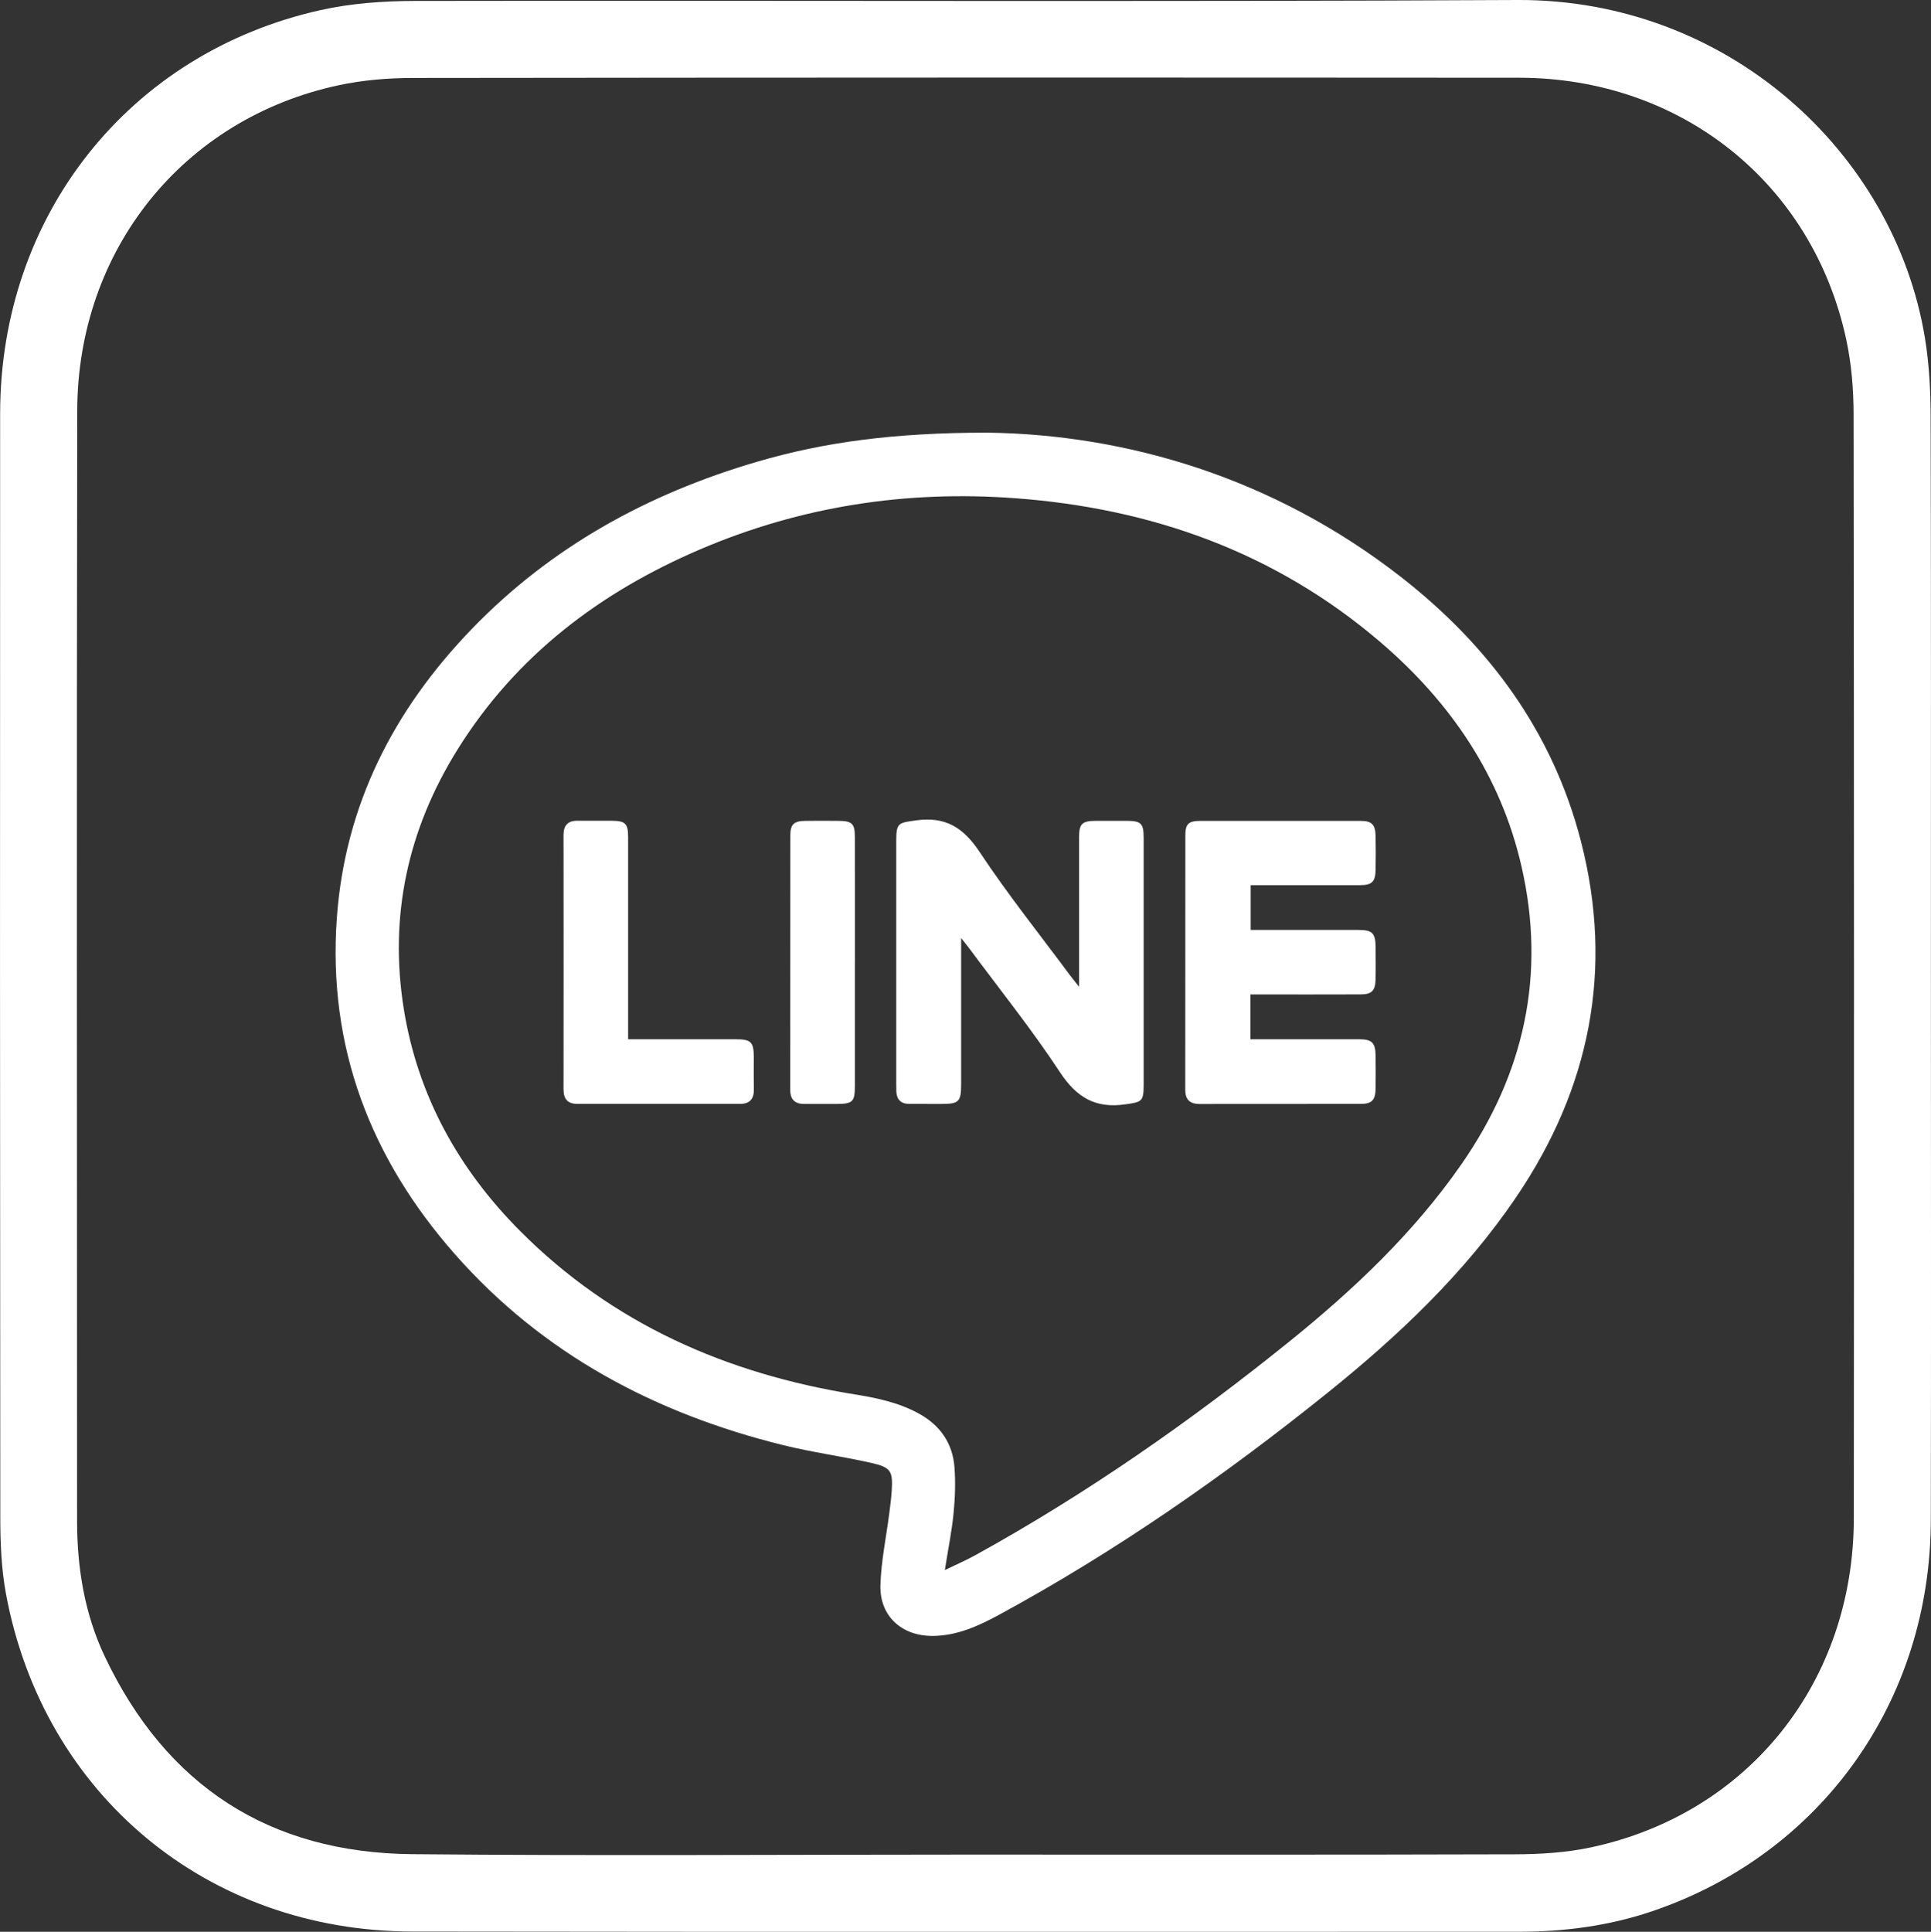 <?xml version="1.0" encoding="UTF-8"?>
<svg xmlns="http://www.w3.org/2000/svg" id="_レイヤー_1" viewBox="0 0 592.57 592.75">
  <rect x="0" y="0" width="592.57" height="592.75" fill="#333333" stroke="none"/>
  <defs>
    <style>
      .cls-1 {
        fill: #fff;
      }
    </style>
  </defs>
  <path class="cls-1" d="M592.54,296.5c0,56.66.09,113.32-.03,169.97-.12,55.6-33.77,102.56-85.78,120.06-13.24,4.45-26.86,6.21-40.8,6.2-113.15-.03-226.3.1-339.45-.07-62.81-.1-113.11-41.95-124.62-103.45-1.43-7.64-1.76-15.57-1.77-23.37C0,352.86-.03,239.88.04,126.9.08,66.08,39.59,16.2,98.38,3.1c9.34-2.08,19.15-2.79,28.74-2.81C239.94.1,352.76.59,465.57,0c64.31-.33,115.7,46.57,125.13,103.65,1.32,8.01,1.74,16.24,1.76,24.37.15,56.16.08,112.31.08,168.47h0ZM296.41,569.06c56.16,0,112.31.08,168.47-.09,7.79-.02,15.74-.51,23.33-2.13,48.39-10.32,80.64-50.76,80.68-101.06.09-112.81.07-225.62-.07-338.44,0-7.78-.64-15.72-2.29-23.31-10.38-47.95-50.77-80.15-100.42-80.18-113.15-.08-226.29-.07-339.44.07-7.61,0-15.38.66-22.81,2.25C56.25,36.39,23.79,76.65,23.7,126.1c-.2,113.48-.07,226.96-.05,340.44,0,14.49,2.28,28.62,8.52,41.77,18.84,39.67,50.49,60.2,94.27,60.62,56.65.54,113.31.13,169.97.13Z"></path>
  <g>
    <path class="cls-1" d="M302.92,132.75c42.58.56,87.69,13.68,126.89,44.2,27.05,21.07,46.67,47.59,55.33,81.16,10.15,39.36,2.79,75.86-19.93,109.32-15.83,23.3-36.06,42.44-57.89,59.99-31.76,25.53-65.1,48.74-100.96,68.18-6.26,3.39-12.77,6.31-20.11,6.36-9.55.06-16.34-6.08-16.07-15.58.21-7.38,1.78-14.71,2.72-22.07.29-2.27.59-4.55.74-6.84.39-6.07-.22-7.23-6.24-8.59-8.94-2.02-18.07-3.24-26.97-5.43-39.36-9.72-73.92-27.99-100.96-58.76-25.8-29.36-38.92-63.49-36.11-102.93,2.48-34.78,17.46-63.94,41.39-88.74,24.35-25.23,54.06-41.52,87.5-51.31,20.91-6.13,42.3-8.93,70.68-8.96ZM289.92,481.77c3.66-1.78,6.55-3.02,9.29-4.53,34.18-18.85,66.06-41.09,96.41-65.57,19.82-15.99,38.23-33.4,52.85-54.43,19.3-27.74,26.01-58.19,18.46-91.29-6.39-27.99-21.86-50.57-43.43-69.01-32.25-27.56-70.24-41.01-112.12-44.08-33.35-2.45-65.65,2.51-96.47,15.68-30.78,13.15-56.54,32.64-74.47,61.38-15.28,24.49-21.13,51.14-16.52,79.74,4.29,26.56,16.79,49.06,35.62,67.99,28.41,28.56,63.43,43.88,102.76,50.2,6.83,1.1,13.52,2.51,19.66,5.88,6.53,3.59,10.38,9.08,10.94,16.47.35,4.66.19,9.41-.27,14.07-.54,5.51-1.66,10.97-2.69,17.5Z"></path>
    <path class="cls-1" d="M294.95,287.86c0,15.5,0,30.04,0,44.58,0,5.67-.6,6.28-6.12,6.29-3.28,0-6.56,0-9.84-.02-2.54-.01-3.82-1.33-3.93-3.83-.03-.76-.03-1.53-.03-2.3,0-24.83,0-49.66,0-74.49,0-5.67.64-5.61,6.12-6.37,9.04-1.26,14.54,2.25,19.52,9.77,8.62,13.02,18.42,25.26,27.73,37.82.68.92,1.42,1.79,2.74,3.46,0-2.01,0-3.05,0-4.1,0-13.89,0-27.78,0-41.67,0-4.27.89-5.12,5.23-5.14,3.06-.01,6.13-.01,9.19,0,4.64.01,5.39.72,5.4,5.28.02,12.03,0,24.06,0,36.1,0,13.24,0,26.47,0,39.71,0,5.13-.69,5.19-5.57,5.9-9.21,1.34-15.01-2.09-20.13-9.88-8.58-13.04-18.4-25.27-27.71-37.83-.63-.86-1.32-1.68-2.59-3.28Z"></path>
    <path class="cls-1" d="M383.71,305.16v13.72c1.17,0,2.31,0,3.46,0,9.95,0,19.9-.01,29.86,0,3.99,0,5.05,1.05,5.1,5.02.04,3.39.06,6.78,0,10.17-.07,3.46-1.13,4.63-4.49,4.64-16.51.04-33.03,0-49.54.03-3.02,0-4.39-1.39-4.38-4.39.02-26.03,0-52.06.03-78.09,0-3.49,1.02-4.38,4.63-4.38,16.4-.02,32.81-.02,49.21,0,3.34,0,4.47,1.14,4.54,4.55.07,3.5.07,7,0,10.5-.06,3.62-1.13,4.66-4.73,4.67-9.95.02-19.9,0-29.86,0h-3.74v13.74c1.18,0,2.33,0,3.49,0,9.84,0,19.69,0,29.53,0,4.36,0,5.3.97,5.32,5.44.02,3.28.06,6.56-.02,9.84-.08,3.38-1.2,4.49-4.61,4.5-9.95.04-19.9.02-29.86.02-1.19,0-2.37,0-3.94,0Z"></path>
    <path class="cls-1" d="M192.75,318.88c11.38,0,22.19,0,33.01,0,4.72,0,5.55.83,5.56,5.51,0,3.28-.05,6.56.02,9.83.06,2.97-1.26,4.5-4.28,4.5-16.61,0-33.22,0-49.83,0-3,0-4.31-1.47-4.3-4.47.03-26.01.03-52.02,0-78.02,0-3,1.34-4.44,4.36-4.4,3.5.04,6.99-.01,10.49.01,4.13.03,4.97.85,4.97,5.04.02,19.23,0,38.47,0,57.7,0,1.29,0,2.57,0,4.28Z"></path>
    <path class="cls-1" d="M262.34,295.55c0,12.57.01,25.15,0,37.72,0,4.79-.68,5.44-5.57,5.46-3.28.02-6.56-.02-9.84,0-2.95.03-4.43-1.27-4.43-4.34.03-26.02,0-52.04.03-78.07,0-3.39,1.11-4.41,4.59-4.45,3.39-.04,6.78-.02,10.17,0,4.18.02,5.04.82,5.05,4.97.03,12.9,0,25.8.01,38.7Z"></path>
  </g>
</svg>
